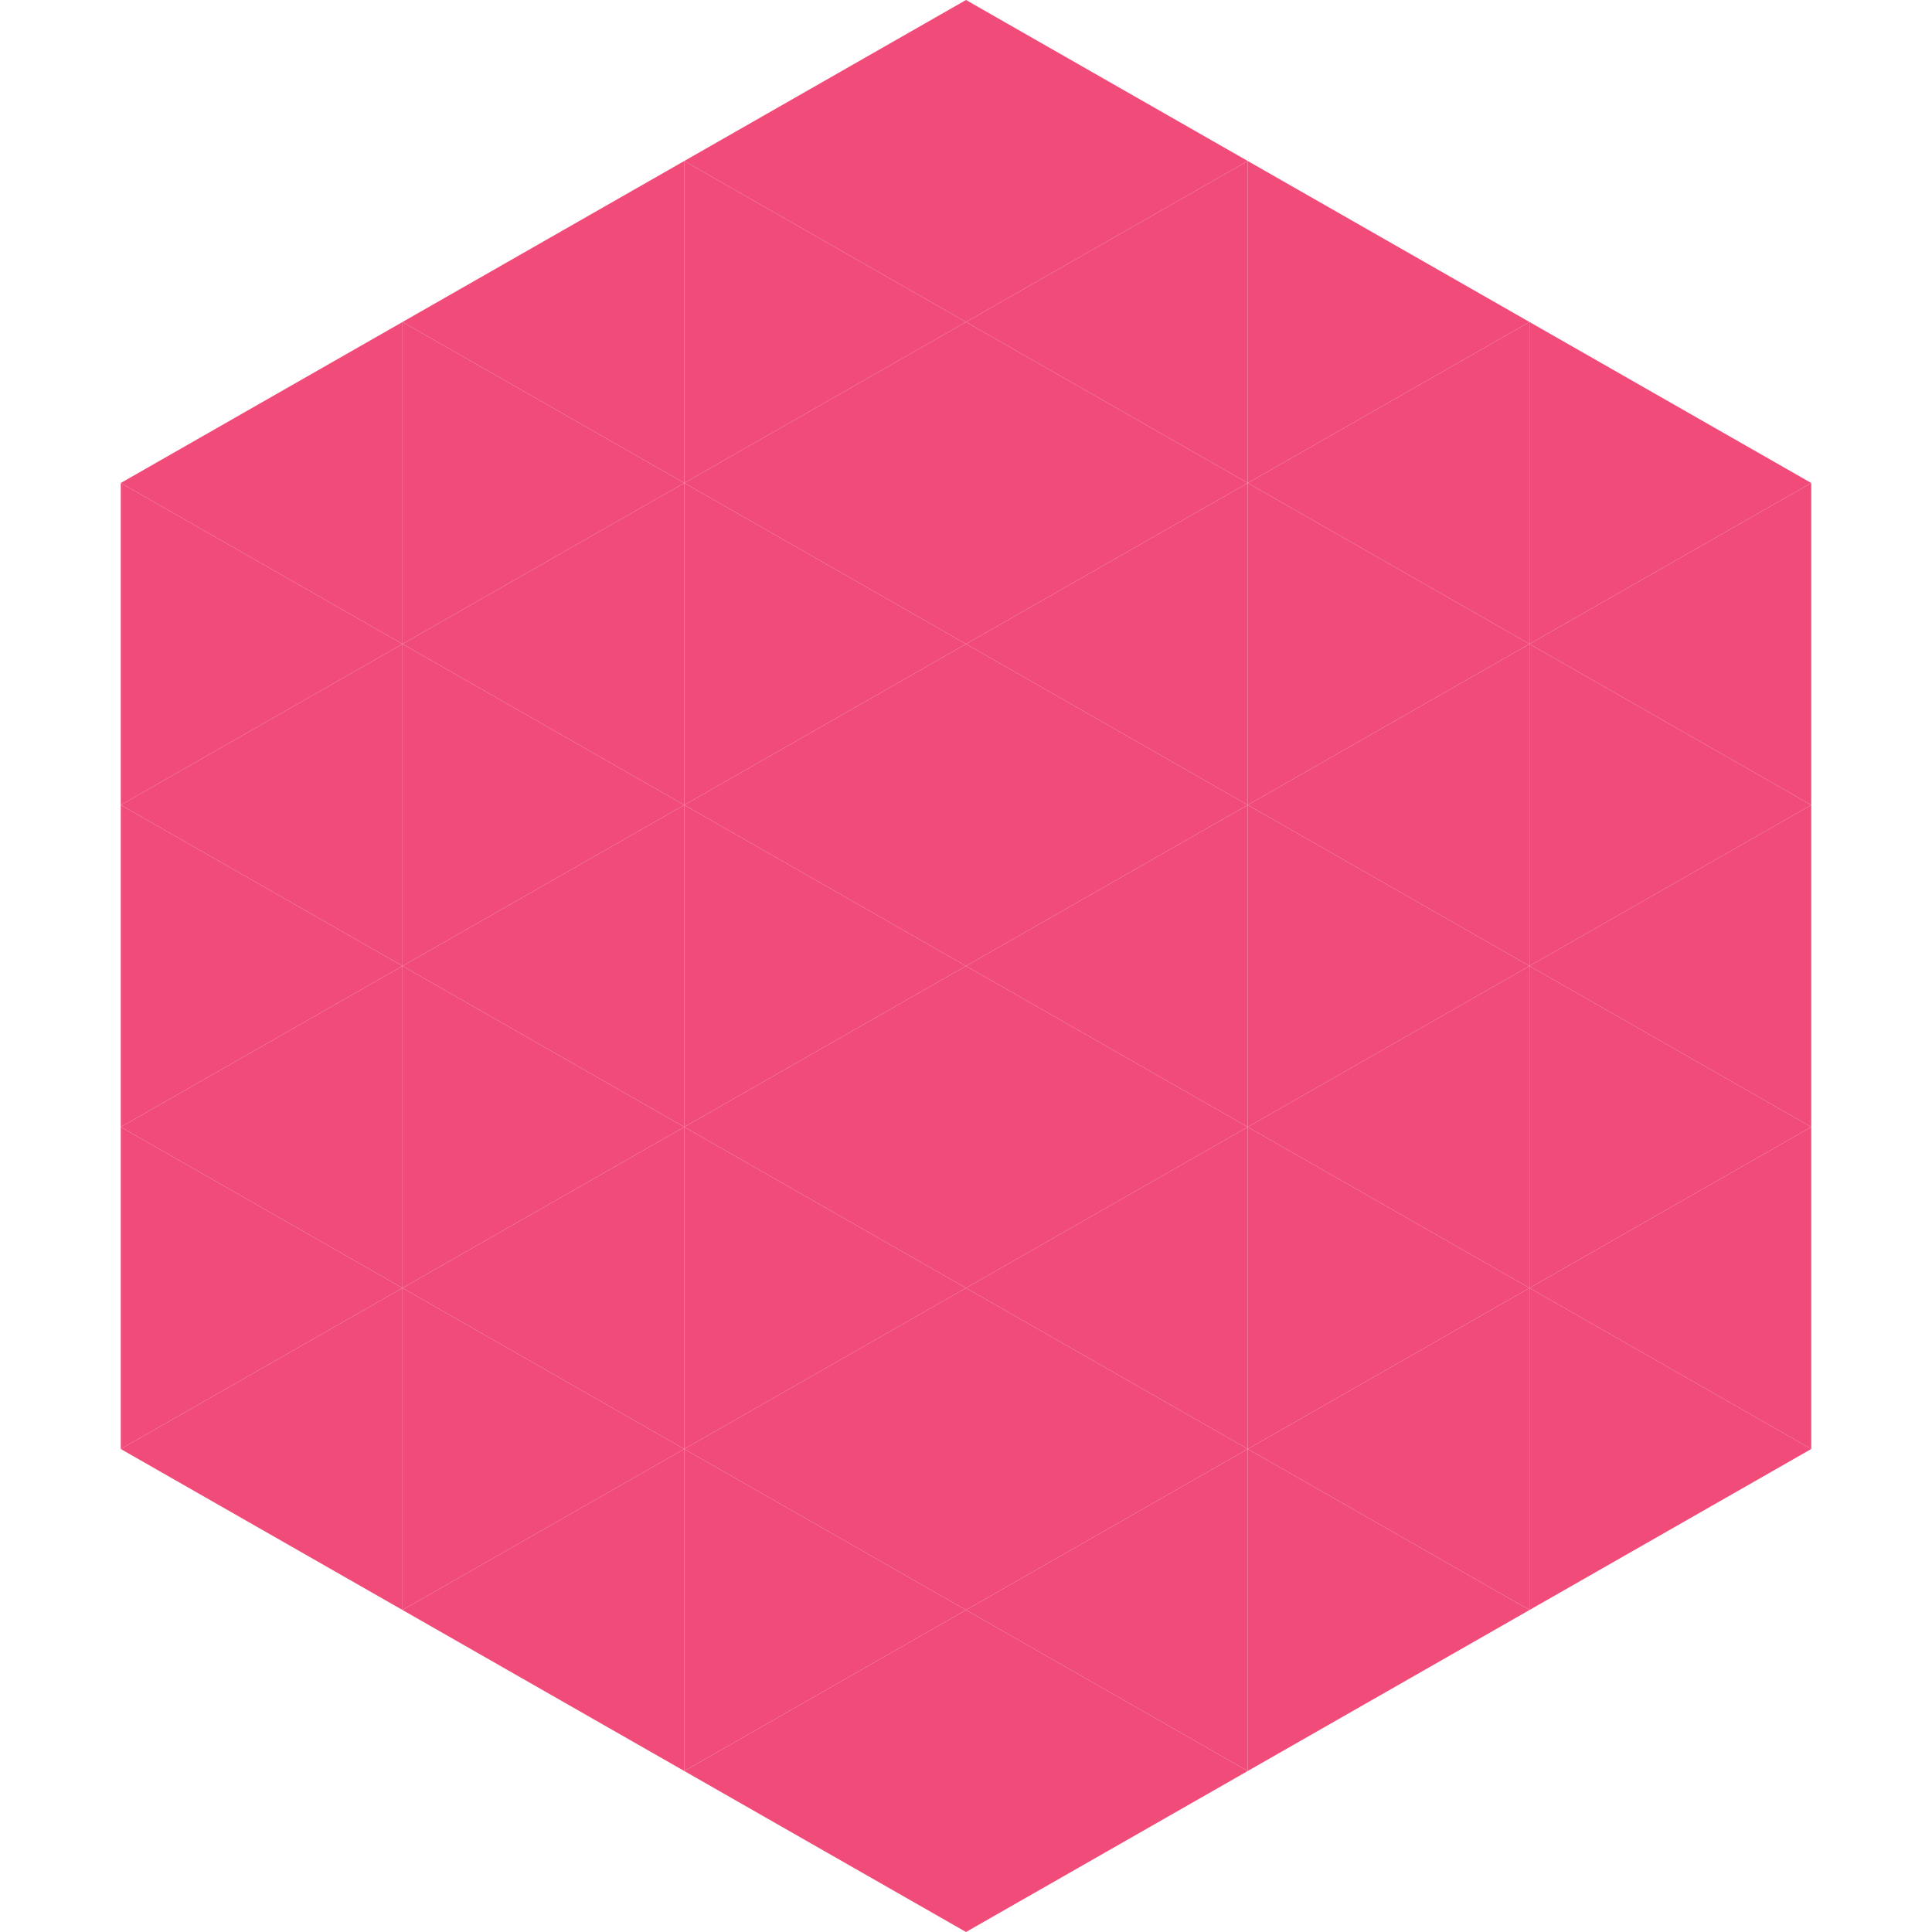 <?xml version="1.0"?>
<!-- Generated by SVGo -->
<svg width="240" height="240"
     xmlns="http://www.w3.org/2000/svg"
     xmlns:xlink="http://www.w3.org/1999/xlink">
<polygon points="50,40 15,60 50,80" style="fill:rgb(241,75,122)" />
<polygon points="190,40 225,60 190,80" style="fill:rgb(241,75,122)" />
<polygon points="15,60 50,80 15,100" style="fill:rgb(241,75,122)" />
<polygon points="225,60 190,80 225,100" style="fill:rgb(241,75,122)" />
<polygon points="50,80 15,100 50,120" style="fill:rgb(241,75,122)" />
<polygon points="190,80 225,100 190,120" style="fill:rgb(241,75,122)" />
<polygon points="15,100 50,120 15,140" style="fill:rgb(241,75,122)" />
<polygon points="225,100 190,120 225,140" style="fill:rgb(241,75,122)" />
<polygon points="50,120 15,140 50,160" style="fill:rgb(241,75,122)" />
<polygon points="190,120 225,140 190,160" style="fill:rgb(241,75,122)" />
<polygon points="15,140 50,160 15,180" style="fill:rgb(241,75,122)" />
<polygon points="225,140 190,160 225,180" style="fill:rgb(241,75,122)" />
<polygon points="50,160 15,180 50,200" style="fill:rgb(241,75,122)" />
<polygon points="190,160 225,180 190,200" style="fill:rgb(241,75,122)" />
<polygon points="15,180 50,200 15,220" style="fill:rgb(255,255,255); fill-opacity:0" />
<polygon points="225,180 190,200 225,220" style="fill:rgb(255,255,255); fill-opacity:0" />
<polygon points="50,0 85,20 50,40" style="fill:rgb(255,255,255); fill-opacity:0" />
<polygon points="190,0 155,20 190,40" style="fill:rgb(255,255,255); fill-opacity:0" />
<polygon points="85,20 50,40 85,60" style="fill:rgb(241,75,122)" />
<polygon points="155,20 190,40 155,60" style="fill:rgb(241,75,122)" />
<polygon points="50,40 85,60 50,80" style="fill:rgb(241,75,122)" />
<polygon points="190,40 155,60 190,80" style="fill:rgb(241,75,122)" />
<polygon points="85,60 50,80 85,100" style="fill:rgb(241,75,122)" />
<polygon points="155,60 190,80 155,100" style="fill:rgb(241,75,122)" />
<polygon points="50,80 85,100 50,120" style="fill:rgb(241,75,122)" />
<polygon points="190,80 155,100 190,120" style="fill:rgb(241,75,122)" />
<polygon points="85,100 50,120 85,140" style="fill:rgb(241,75,122)" />
<polygon points="155,100 190,120 155,140" style="fill:rgb(241,75,122)" />
<polygon points="50,120 85,140 50,160" style="fill:rgb(241,75,122)" />
<polygon points="190,120 155,140 190,160" style="fill:rgb(241,75,122)" />
<polygon points="85,140 50,160 85,180" style="fill:rgb(241,75,122)" />
<polygon points="155,140 190,160 155,180" style="fill:rgb(241,75,122)" />
<polygon points="50,160 85,180 50,200" style="fill:rgb(241,75,122)" />
<polygon points="190,160 155,180 190,200" style="fill:rgb(241,75,122)" />
<polygon points="85,180 50,200 85,220" style="fill:rgb(241,75,122)" />
<polygon points="155,180 190,200 155,220" style="fill:rgb(241,75,122)" />
<polygon points="120,0 85,20 120,40" style="fill:rgb(241,75,122)" />
<polygon points="120,0 155,20 120,40" style="fill:rgb(241,75,122)" />
<polygon points="85,20 120,40 85,60" style="fill:rgb(241,75,122)" />
<polygon points="155,20 120,40 155,60" style="fill:rgb(241,75,122)" />
<polygon points="120,40 85,60 120,80" style="fill:rgb(241,75,122)" />
<polygon points="120,40 155,60 120,80" style="fill:rgb(241,75,122)" />
<polygon points="85,60 120,80 85,100" style="fill:rgb(241,75,122)" />
<polygon points="155,60 120,80 155,100" style="fill:rgb(241,75,122)" />
<polygon points="120,80 85,100 120,120" style="fill:rgb(241,75,122)" />
<polygon points="120,80 155,100 120,120" style="fill:rgb(241,75,122)" />
<polygon points="85,100 120,120 85,140" style="fill:rgb(241,75,122)" />
<polygon points="155,100 120,120 155,140" style="fill:rgb(241,75,122)" />
<polygon points="120,120 85,140 120,160" style="fill:rgb(241,75,122)" />
<polygon points="120,120 155,140 120,160" style="fill:rgb(241,75,122)" />
<polygon points="85,140 120,160 85,180" style="fill:rgb(241,75,122)" />
<polygon points="155,140 120,160 155,180" style="fill:rgb(241,75,122)" />
<polygon points="120,160 85,180 120,200" style="fill:rgb(241,75,122)" />
<polygon points="120,160 155,180 120,200" style="fill:rgb(241,75,122)" />
<polygon points="85,180 120,200 85,220" style="fill:rgb(241,75,122)" />
<polygon points="155,180 120,200 155,220" style="fill:rgb(241,75,122)" />
<polygon points="120,200 85,220 120,240" style="fill:rgb(241,75,122)" />
<polygon points="120,200 155,220 120,240" style="fill:rgb(241,75,122)" />
<polygon points="85,220 120,240 85,260" style="fill:rgb(255,255,255); fill-opacity:0" />
<polygon points="155,220 120,240 155,260" style="fill:rgb(255,255,255); fill-opacity:0" />
</svg>
